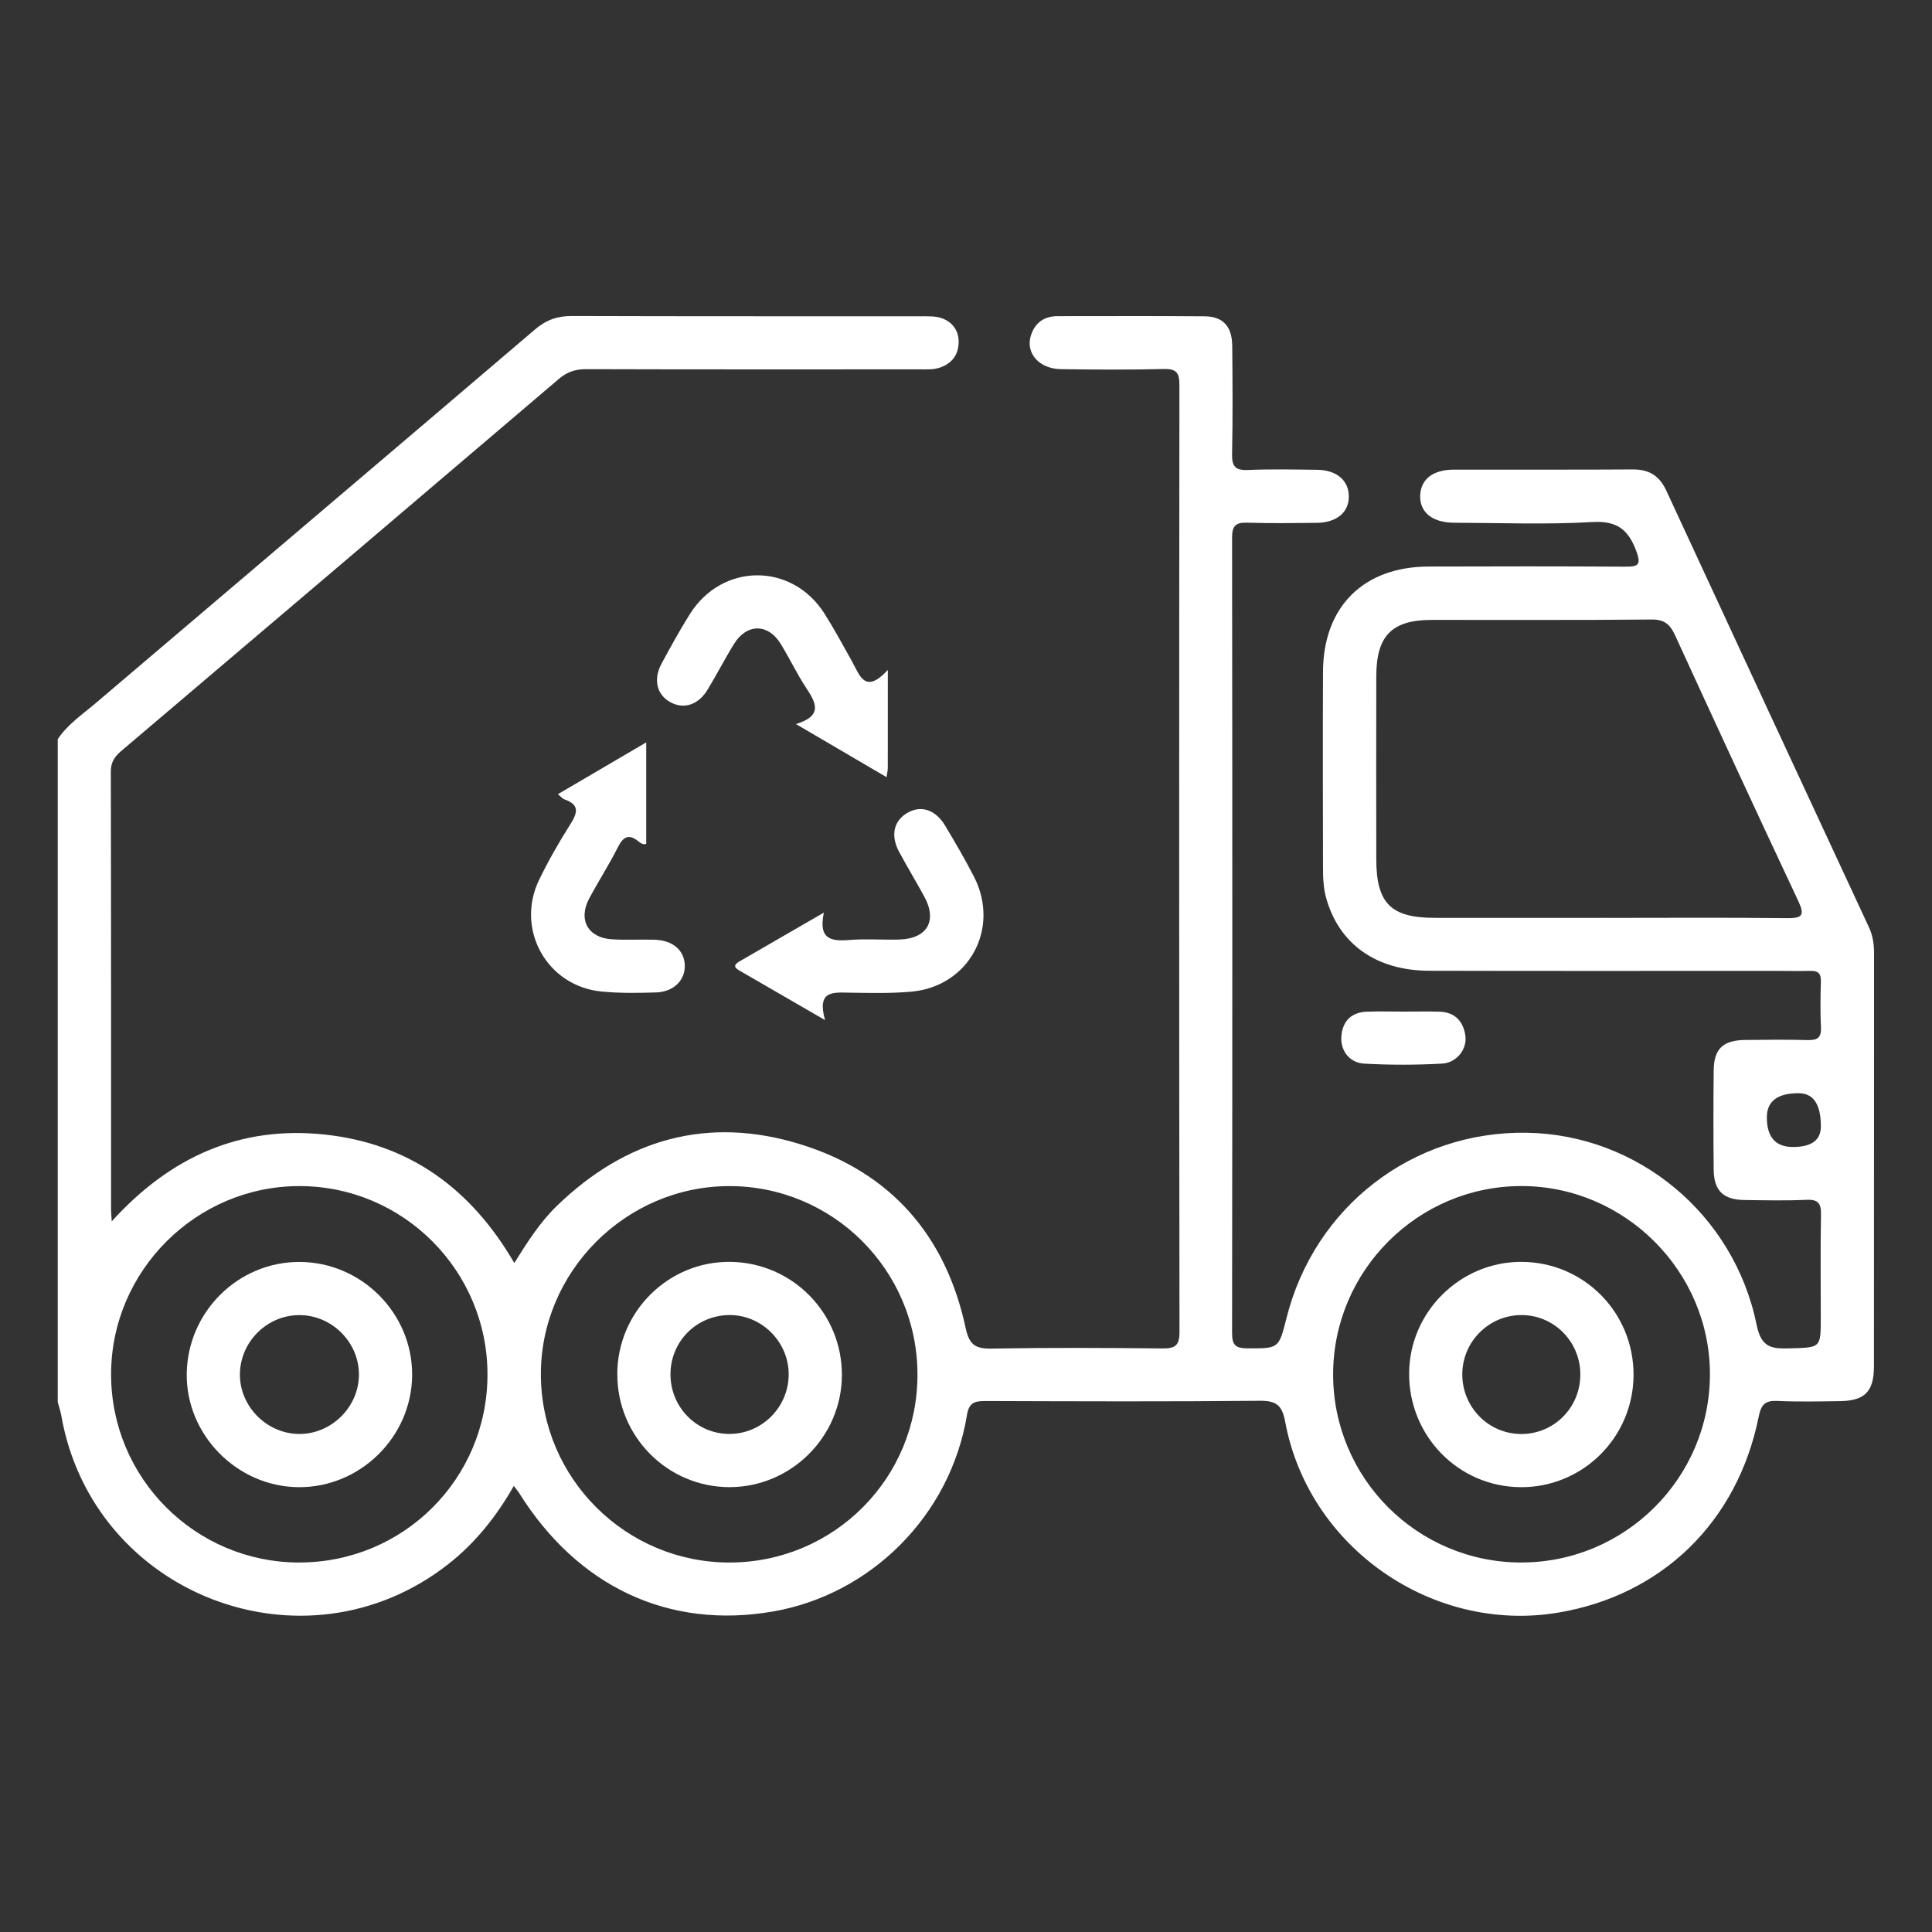 <svg xmlns="http://www.w3.org/2000/svg" id="Layer_1" data-name="Layer 1" viewBox="0 0 500 500"><rect x="0" y="0" width="500" height="500" fill="#333333" stroke="none"/><defs><style> .cls-1 { fill: #fff; } </style></defs><path class="cls-1" d="m14.97,191.25c2.61-3.87,6.47-6.44,9.94-9.4,37.86-32.21,75.78-64.37,113.6-96.63,2.88-2.45,5.81-3.46,9.55-3.44,30.14.1,60.28.05,90.42.08,1.82,0,3.78-.08,5.42.55,2.78,1.07,4.35,3.4,4.19,6.48-.16,3.02-1.75,5.11-4.66,6.18-1.79.66-3.62.52-5.45.52-28.76,0-57.52.04-86.28-.05-2.77,0-4.91.69-7.04,2.5-37.72,32.15-75.48,64.24-113.27,96.3-1.74,1.48-2.71,2.9-2.71,5.36.08,37.79.06,75.58.06,113.36,0,.72.09,1.45.18,3.02,15.08-16.63,33.14-24.78,55.01-22.47,21.95,2.31,37.99,13.99,49.17,33.26,3.38-5.42,6.65-10.57,11.07-14.84,17.91-17.33,39.08-23.25,62.86-15.93,23.37,7.19,37.75,23.59,42.87,47.56.95,4.46,2.58,5.43,6.8,5.35,14.68-.26,29.37-.19,44.06-.04,3.24.03,4.49-.6,4.49-4.23-.11-81.7-.1-163.39-.02-245.09,0-3.14-.73-4.23-4.03-4.15-8.87.22-17.75.16-26.62.04-5.66-.08-9.24-4.17-7.78-8.73,1.04-3.24,3.36-4.99,6.88-4.99,12.7.01,25.4-.07,38.09.04,4.76.04,7.08,2.62,7.13,7.63.08,9.33.15,18.67-.04,28-.07,3.18.81,4.28,4.07,4.14,5.96-.25,11.93-.12,17.9-.05,5.03.06,8.12,2.65,8.24,6.71.13,4.22-3.06,6.97-8.33,7.02-5.97.06-11.94.15-17.9-.04-2.89-.09-3.98.65-3.98,3.78.08,68.69.08,137.38,0,206.07,0,3.13,1.08,3.82,3.97,3.83,8.11.01,8.11.13,10.11-7.83,7.23-28.82,32.62-48.42,62.14-47.97,28.68.44,53.72,21.02,59.55,49.8,1.21,5.95,4.01,6.12,8.57,6,8.01-.22,8.01-.06,8.01-7.92,0-8.87-.11-17.75.06-26.62.06-2.92-.66-4.04-3.77-3.9-5.34.25-10.71.12-16.06.05-5.44-.07-7.88-2.41-7.94-7.79-.09-8.57-.09-17.13,0-25.7.05-5.67,2.41-7.88,8.23-7.93,5.35-.05,10.71-.12,16.06.03,2.49.07,3.61-.56,3.47-3.29-.2-3.97-.13-7.95-.02-11.93.05-1.99-.72-2.74-2.66-2.69-3.06.07-6.12,0-9.18,0-29.83,0-59.67.05-89.5-.03-13.75-.03-23.34-6.91-26.67-18.75-.76-2.69-.84-5.44-.84-8.18-.03-16.83-.07-33.66,0-50.49.08-16.78,10.47-27.13,27.27-27.19,16.98-.06,33.96-.07,50.94.03,3.3.02,4.23-.4,2.87-4.04-2.08-5.57-4.99-7.88-11.37-7.51-11.89.69-23.85.22-35.79.18-5.63-.02-8.91-2.71-8.77-7.04.14-4.2,3.29-6.69,8.71-6.7,15.45-.03,30.9.05,46.35-.05,4.19-.03,6.86,1.65,8.62,5.45,17.45,37.71,34.96,75.38,52.47,113.06.99,2.14,1.31,4.33,1.31,6.67-.03,35.65-.01,71.29-.03,106.94,0,6.51-2.35,8.91-8.78,9-5.35.07-10.72.2-16.06-.05-3.17-.15-4.31.73-4.98,4.04-5.47,27.25-25.02,46.23-51.87,50.74-32.53,5.46-64.66-16.85-70.68-49.4-.82-4.42-2.4-5.46-6.69-5.42-23.56.23-47.12.14-70.68.06-2.72,0-4.42.2-4.97,3.54-4.28,26.23-25.03,46.53-50.1,50.91-27.06,4.73-50.62-6.36-65.82-30.65-.31-.5-.71-.94-1.37-1.83-4.56,8.02-10.04,14.84-17.08,20.34-37.13,28.98-91.89,7.89-100.03-38.54-.21-1.18-.61-2.33-.92-3.5,0-57.22,0-114.45,0-171.67Zm400.75,46.3c15.61,0,31.21-.11,46.82.07,4.24.05,4.45-1.03,2.78-4.6-10.73-22.81-21.3-45.69-31.81-68.6-1.29-2.82-2.74-4.12-6.1-4.09-18.97.19-37.94.07-56.91.1-10.31.02-14.3,4.11-14.32,14.58-.03,15.76-.02,31.52,0,47.28,0,11.44,3.73,15.23,15.04,15.25,14.84.02,29.68,0,44.52,0Zm-178.28,118.04c-.1-26.94-21.92-48.69-48.79-48.63-26.74.06-48.78,22.19-48.67,48.87.11,26.83,22.06,48.62,48.92,48.55,26.97-.07,48.65-21.86,48.54-48.79Zm-160.01,48.78c26.99.02,48.71-21.65,48.73-48.6.02-26.9-21.76-48.78-48.61-48.81-26.77-.04-48.78,21.92-48.8,48.69-.02,26.88,21.79,48.71,48.67,48.73Zm316.24,0c26.86.03,48.8-21.8,48.86-48.61.05-26.71-21.98-48.78-48.73-48.81-26.82-.03-48.76,21.87-48.79,48.69-.02,26.9,21.75,48.7,48.66,48.74Zm70.33-107.53q7.23,0,7.24-5.3,0-8.62-5.77-8.62-8.2,0-8.21,6.24,0,7.68,6.74,7.68Z"></path><path class="cls-1" d="m213.52,264c-8.2-4.75-15.29-8.83-22.36-12.94-1.54-.9-.87-1.62.25-2.27,6.97-4.02,13.93-8.05,21.81-12.61-1.52,7.08,2.05,7.46,6.74,7.08,4.25-.35,8.56.03,12.83-.11,7.19-.24,9.83-4.84,6.43-11.09-2.12-3.89-4.42-7.68-6.52-11.58-2.25-4.18-1.44-7.95,1.99-10.03,3.6-2.18,7.42-.98,9.97,3.32,2.57,4.33,5.14,8.68,7.43,13.16,6.82,13.39-1.33,28.38-16.25,29.71-5.31.48-10.69.34-16.03.26-4.18-.06-8.46-.61-6.29,7.09Z"></path><path class="cls-1" d="m229.77,173.39c0,9.56,0,17.5-.01,25.43,0,.56-.15,1.12-.32,2.31-7.79-4.57-15.2-8.91-23.44-13.74,6.96-2.14,5.21-5.47,2.69-9.28-2.44-3.68-4.33-7.72-6.65-11.49-3.26-5.3-8.77-5.3-12.06,0-2.41,3.89-4.49,7.98-6.87,11.89-2.42,3.98-6.21,5.13-9.69,3.18-3.46-1.95-4.41-5.86-2.2-9.97,2.32-4.3,4.68-8.58,7.27-12.72,8.38-13.42,26.5-13.49,34.93-.13,2.52,4,4.77,8.17,7.08,12.3,2,3.58,3.33,8.65,9.28,2.21Z"></path><path class="cls-1" d="m144.39,205.53c7.58-4.45,14.9-8.73,22.85-13.4v26.24c-.68.35-1.4-.13-1.94-.57-2.59-2.11-4.02-1.28-5.43,1.53-2.26,4.5-5.01,8.74-7.38,13.19-2.93,5.5-.34,10.19,5.87,10.57,3.66.23,7.34,0,11,.11,4.72.13,7.72,2.69,7.86,6.57.15,3.85-2.82,6.91-7.4,7.07-4.73.16-9.5.22-14.19-.24-14.1-1.38-22.3-16.1-16.11-28.89,2.39-4.94,5.13-9.74,8.07-14.37,1.9-2.99,2.45-5.07-1.51-6.46-.52-.18-.92-.72-1.69-1.35Z"></path><path class="cls-1" d="m363.37,261.8c3.05,0,6.09-.07,9.14.02,3.98.11,6.16,2.43,6.72,6.17.52,3.47-2.18,7.06-6.04,7.27-6.68.37-13.4.38-20.08.01-3.98-.22-6.32-3.5-5.95-7.28.39-3.92,2.71-6.02,6.61-6.17,3.19-.12,6.4-.02,9.59-.02Z"></path><path class="cls-1" d="m159.75,355.6c.05-16.15,13.23-29.22,29.27-29.03,16.11.19,29,13.35,28.86,29.49-.14,15.85-13.22,28.81-29.08,28.81-16.06,0-29.09-13.13-29.04-29.27Zm44.36-.07c-.08-8.46-7.21-15.4-15.62-15.19-8.41.22-14.96,6.92-14.97,15.33-.01,8.57,6.86,15.48,15.34,15.43,8.46-.05,15.32-7.06,15.25-15.57Z"></path><path class="cls-1" d="m77.26,384.88c-15.97-.12-29.21-13.63-28.93-29.51.28-15.92,13.34-28.82,29.17-28.78,16.05.03,29.24,13.27,29.16,29.26-.08,15.99-13.42,29.15-29.4,29.03Zm.13-13.77c8.4.06,15.51-7,15.5-15.4,0-8.42-7.1-15.43-15.53-15.36-8.28.07-15.12,6.86-15.27,15.16-.15,8.36,6.89,15.54,15.3,15.6Z"></path><path class="cls-1" d="m422.76,355.91c-.08,16.14-13.24,29.13-29.33,28.97-16.08-.16-28.89-13.34-28.75-29.57.13-15.85,13.28-28.82,29.12-28.74,16.15.08,29.04,13.14,28.96,29.34Zm-13.77-.25c-.02-8.55-6.97-15.45-15.45-15.32-8.31.12-15.04,6.91-15.1,15.23-.06,8.57,6.75,15.52,15.23,15.55,8.51.03,15.34-6.85,15.32-15.45Z"></path></svg>